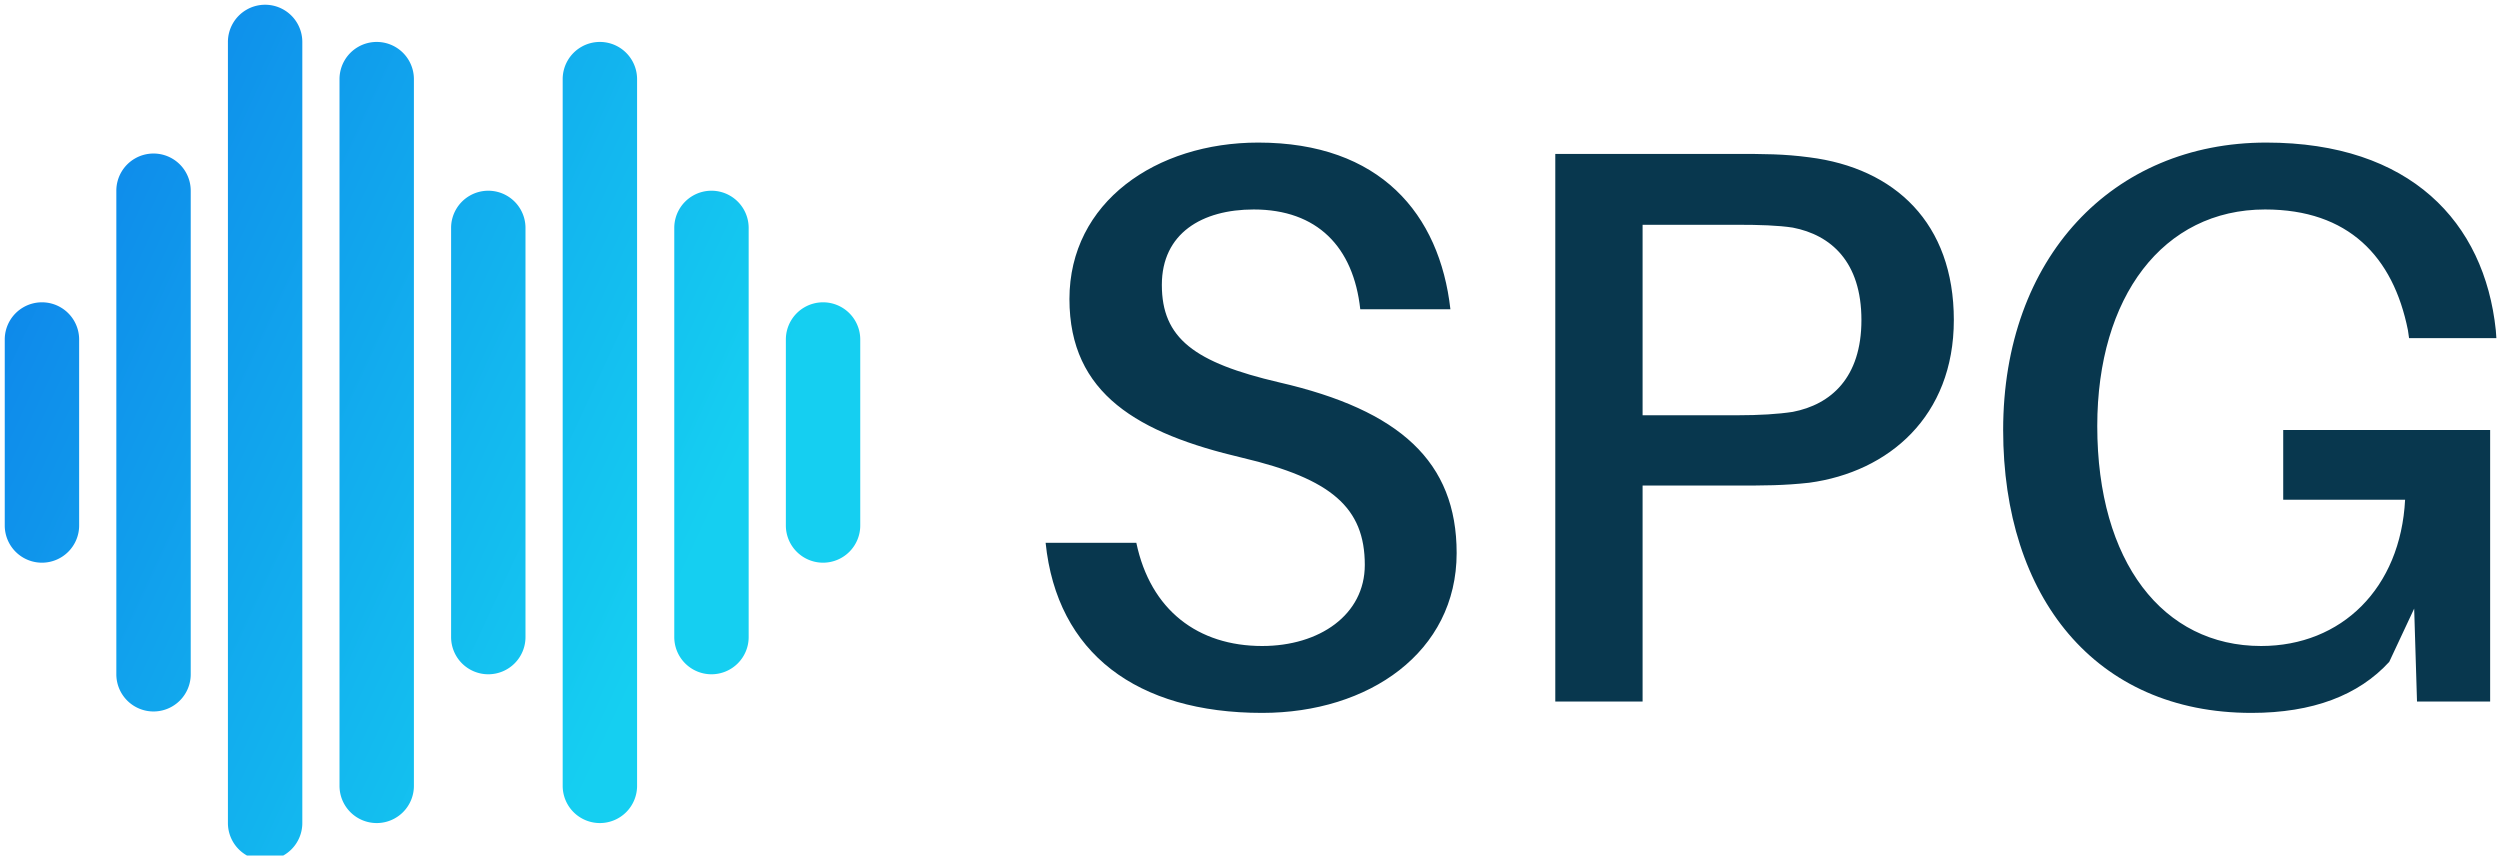 <svg data-v-423bf9ae="" xmlns="http://www.w3.org/2000/svg" viewBox="0 0 263 90" class="iconLeft"><!----><!----><!----><g data-v-423bf9ae="" id="022f8b92-1000-40f8-bce8-3a7f484a1822" fill="#08374E" transform="matrix(5.964,0,0,5.964,106.004,-7.187)"><path d="M4.42 3.72C2.62 3.72 1.09 4.77 1.09 6.48C1.09 8.16 2.31 8.85 4.14 9.28C5.71 9.65 6.30 10.16 6.30 11.17C6.30 12.05 5.50 12.60 4.49 12.60C3.36 12.60 2.52 11.97 2.27 10.78L0.67 10.78C0.87 12.73 2.28 13.78 4.49 13.78C6.37 13.78 7.92 12.71 7.92 10.96C7.92 9.35 6.92 8.44 4.79 7.95C3.29 7.60 2.72 7.17 2.72 6.23C2.72 5.32 3.43 4.90 4.34 4.90C5.46 4.90 6.10 5.56 6.22 6.66L7.81 6.66C7.62 4.98 6.57 3.72 4.42 3.72ZM14.14 3.98C13.69 3.92 13.34 3.92 12.82 3.92L9.66 3.92L9.66 13.58L11.20 13.58L11.20 9.77L12.82 9.77C13.34 9.77 13.69 9.77 14.14 9.72C15.54 9.53 16.69 8.55 16.69 6.85C16.69 5.14 15.65 4.17 14.14 3.98ZM13.85 8.47C13.59 8.51 13.26 8.53 12.87 8.53L11.20 8.53L11.20 5.17L12.87 5.17C13.26 5.17 13.59 5.18 13.85 5.22C14.52 5.35 15.06 5.82 15.06 6.85C15.06 7.87 14.52 8.34 13.85 8.47ZM22.50 8.79L22.50 10.02L24.65 10.02C24.57 11.58 23.53 12.60 22.11 12.60C20.38 12.60 19.22 11.12 19.22 8.72C19.22 6.44 20.38 4.90 22.18 4.90C23.65 4.90 24.44 5.73 24.70 7.03L24.72 7.17L26.26 7.17L26.25 7.03C26.05 5.12 24.74 3.72 22.20 3.72C19.49 3.72 17.56 5.75 17.56 8.79C17.56 11.73 19.18 13.78 21.94 13.78C23.02 13.78 23.83 13.47 24.37 12.88L24.81 11.94L24.86 13.58L26.15 13.58L26.15 8.79Z"></path></g><defs data-v-423bf9ae=""><linearGradient data-v-423bf9ae="" gradientTransform="rotate(25)" id="f5a79ddc-72db-4f2a-bb44-976919d7b1e0" x1="0%" y1="0%" x2="100%" y2="0%"><stop data-v-423bf9ae="" offset="0%" style="stop-color: rgb(13, 124, 233); stop-opacity: 1;"></stop><stop data-v-423bf9ae="" offset="100%" style="stop-color: rgb(21, 207, 241); stop-opacity: 1;"></stop></linearGradient></defs><g data-v-423bf9ae="" id="8ae7a15a-d34f-493b-9c9c-5506c3426394" transform="matrix(3.913,0,0,3.913,-1.457,-1.457)" stroke="none" fill="url(#f5a79ddc-72db-4f2a-bb44-976919d7b1e0)"><path d="M1.5 15.5a1 1 0 0 1-1-1v-5a1 1 0 1 1 2 0v5a1 1 0 0 1-1 1zM4.5 19.5a1 1 0 0 1-1-1v-13a1 1 0 1 1 2 0v13a1 1 0 0 1-1 1zM7.5 23.5a1 1 0 0 1-1-1v-21a1 1 0 1 1 2 0v21a1 1 0 0 1-1 1zM10.5 22.5a1 1 0 0 1-1-1v-19a1 1 0 1 1 2 0v19a1 1 0 0 1-1 1zM13.5 18.5a1 1 0 0 1-1-1v-11a1 1 0 1 1 2 0v11a1 1 0 0 1-1 1zM16.5 22.5a1 1 0 0 1-1-1v-19a1 1 0 1 1 2 0v19a1 1 0 0 1-1 1zM19.5 18.5a1 1 0 0 1-1-1v-11a1 1 0 1 1 2 0v11a1 1 0 0 1-1 1zM22.5 15.5a1 1 0 0 1-1-1v-5a1 1 0 1 1 2 0v5a1 1 0 0 1-1 1z"></path></g><!----></svg>